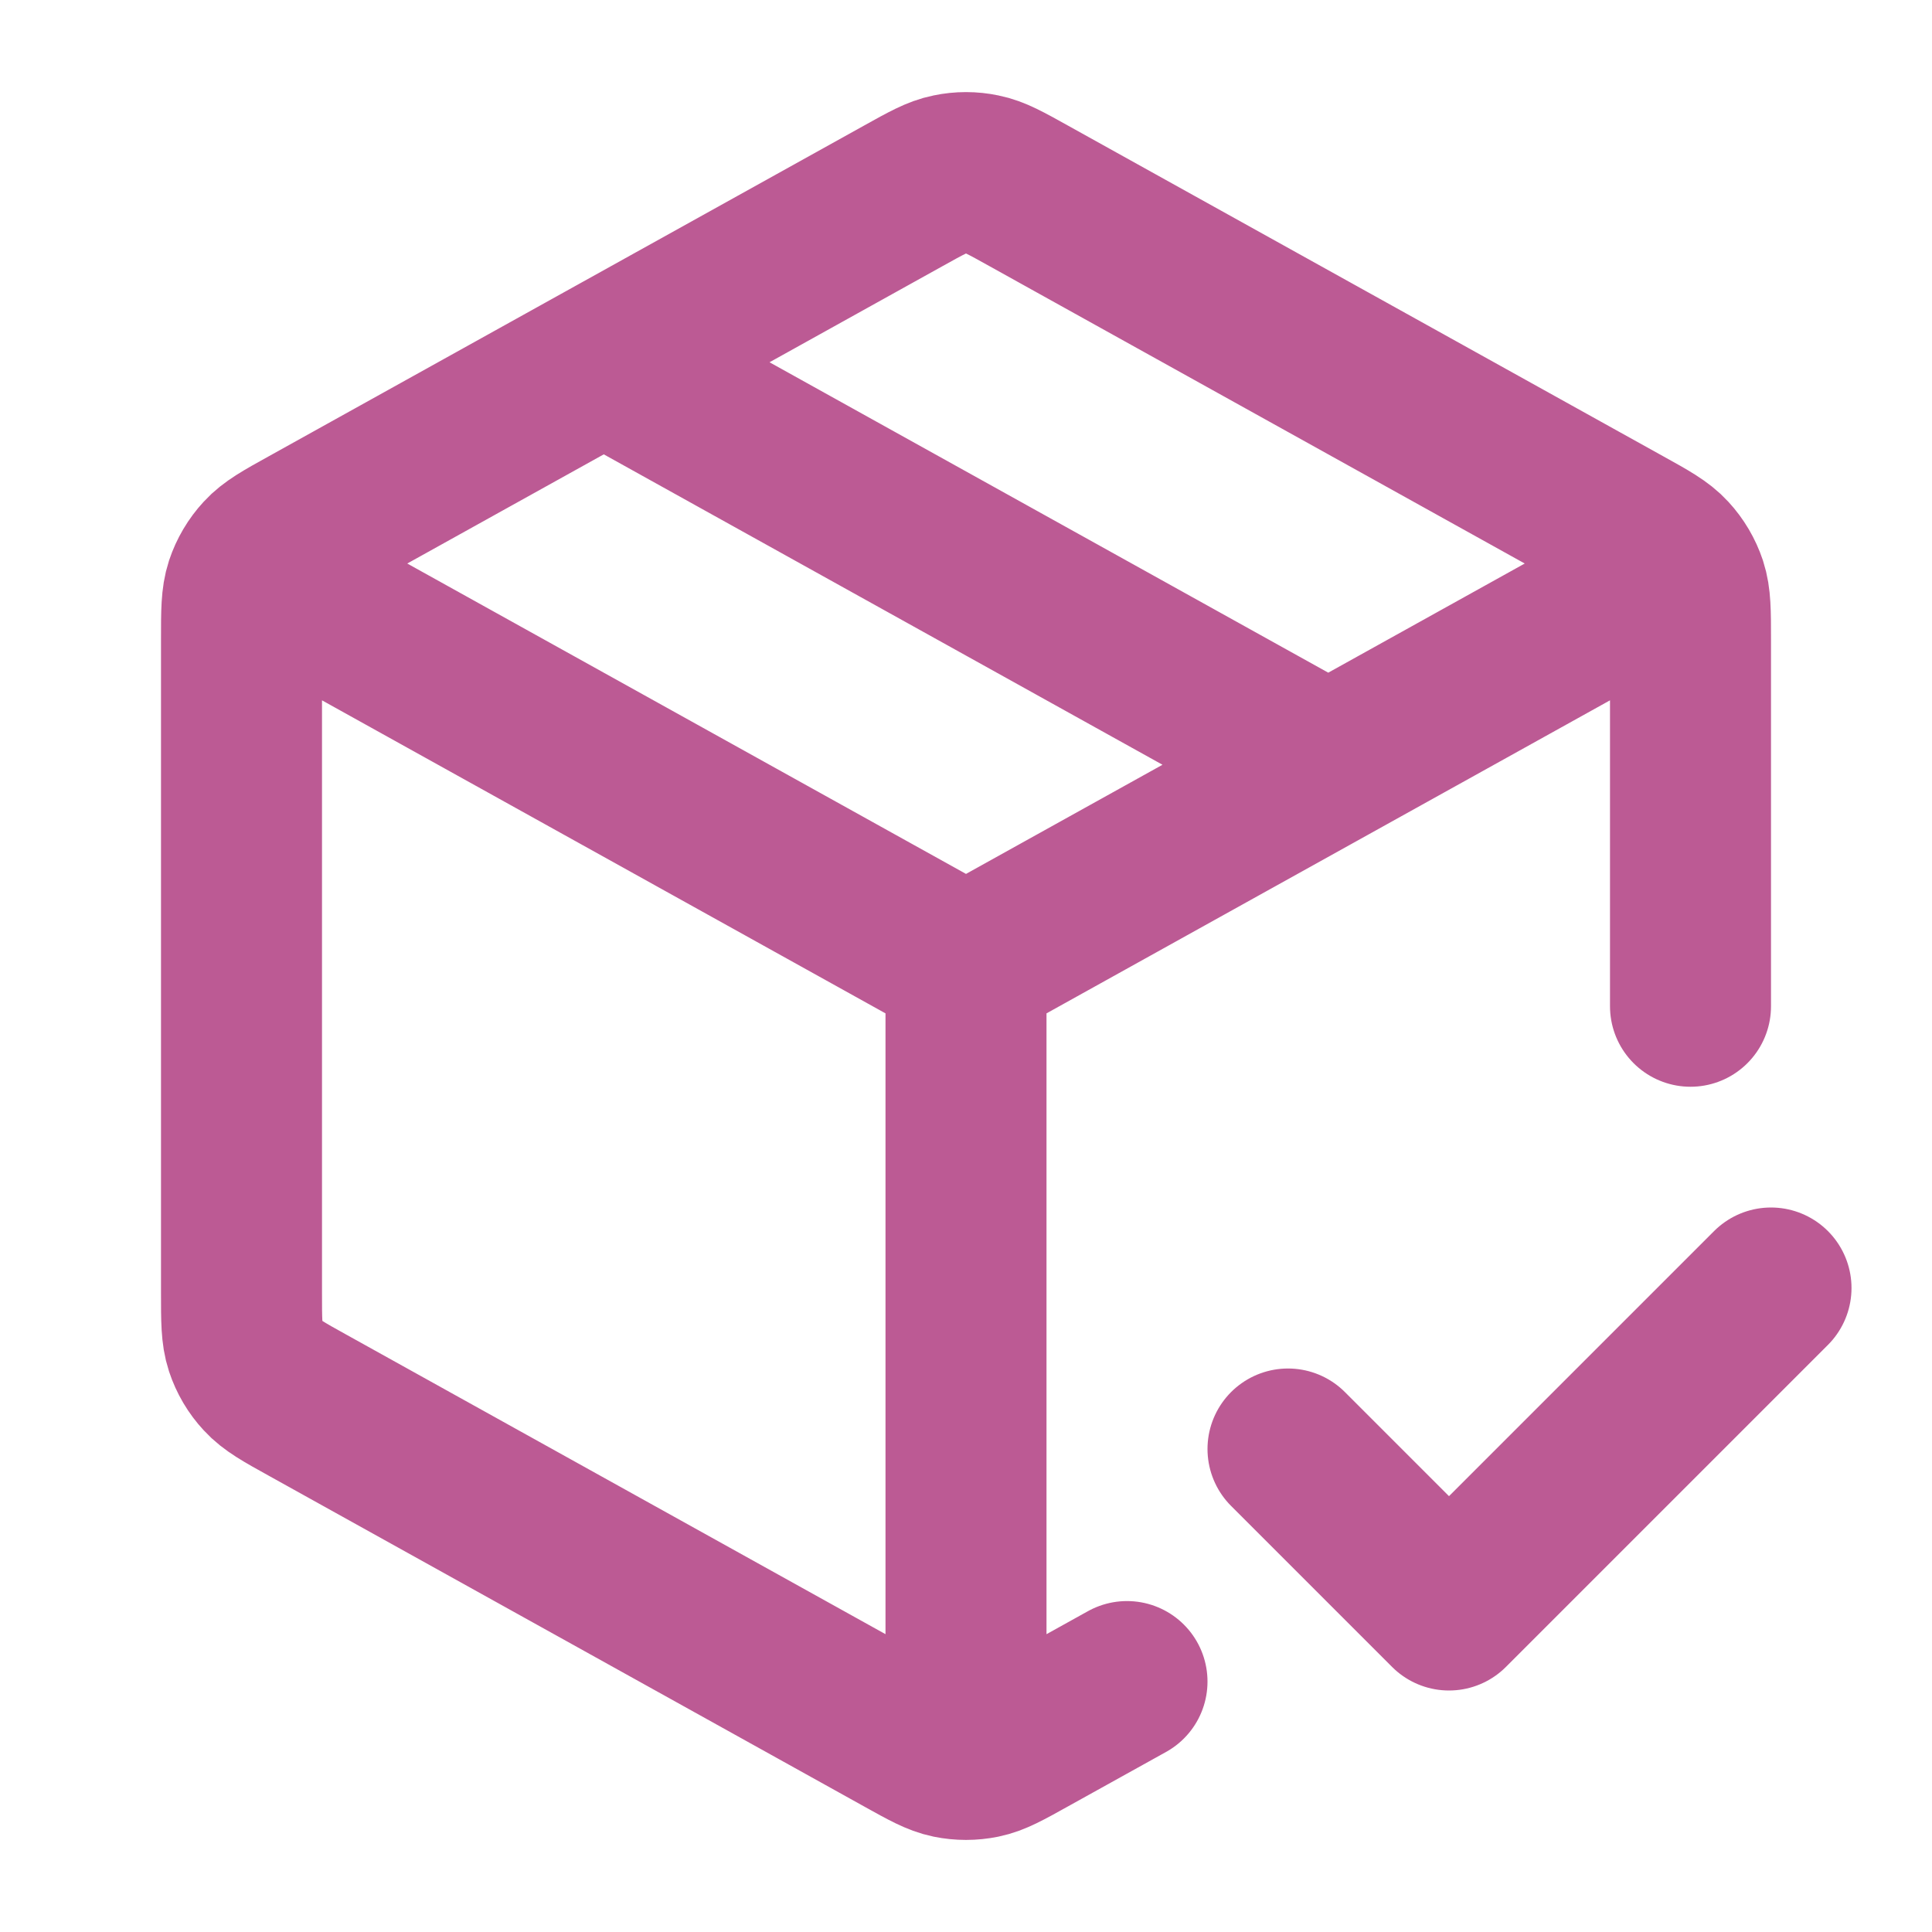 <?xml version="1.0" encoding="UTF-8"?> <!-- Uploaded to: SVG Repo, www.svgrepo.com, Transformed by: SVG Repo Mixer Tools --> <svg xmlns="http://www.w3.org/2000/svg" width="800px" height="800px" viewBox="0 0 24 24" fill="none"><g id="SVGRepo_bgCarrier" stroke-width="0"></g><g id="SVGRepo_tracerCarrier" stroke-linecap="round" stroke-linejoin="round"></g><g id="SVGRepo_iconCarrier"><path d="M20.5 7.278L12 12M12 12L3.5 7.278M12 12L12 21.5M14 20.889L12.777 21.568C12.493 21.726 12.352 21.805 12.201 21.836C12.069 21.863 11.931 21.863 11.799 21.836C11.648 21.805 11.507 21.726 11.223 21.568L3.823 17.457C3.523 17.291 3.374 17.208 3.265 17.089C3.168 16.985 3.095 16.861 3.05 16.725C3 16.573 3 16.401 3 16.059V7.942C3 7.599 3 7.428 3.05 7.275C3.095 7.14 3.168 7.016 3.265 6.911C3.374 6.792 3.523 6.709 3.823 6.543L11.223 2.432C11.507 2.274 11.648 2.195 11.799 2.165C11.931 2.137 12.069 2.137 12.201 2.165C12.352 2.195 12.493 2.274 12.777 2.432L20.177 6.543C20.477 6.709 20.626 6.792 20.735 6.911C20.832 7.016 20.905 7.14 20.95 7.275C21 7.428 21 7.599 21 7.942L21 12.5M7.5 4.5L16.5 9.5M16 18L18 20L22 16" stroke="#BC5A94" stroke-width="2" stroke-linecap="round" stroke-linejoin="round"></path></g></svg> 